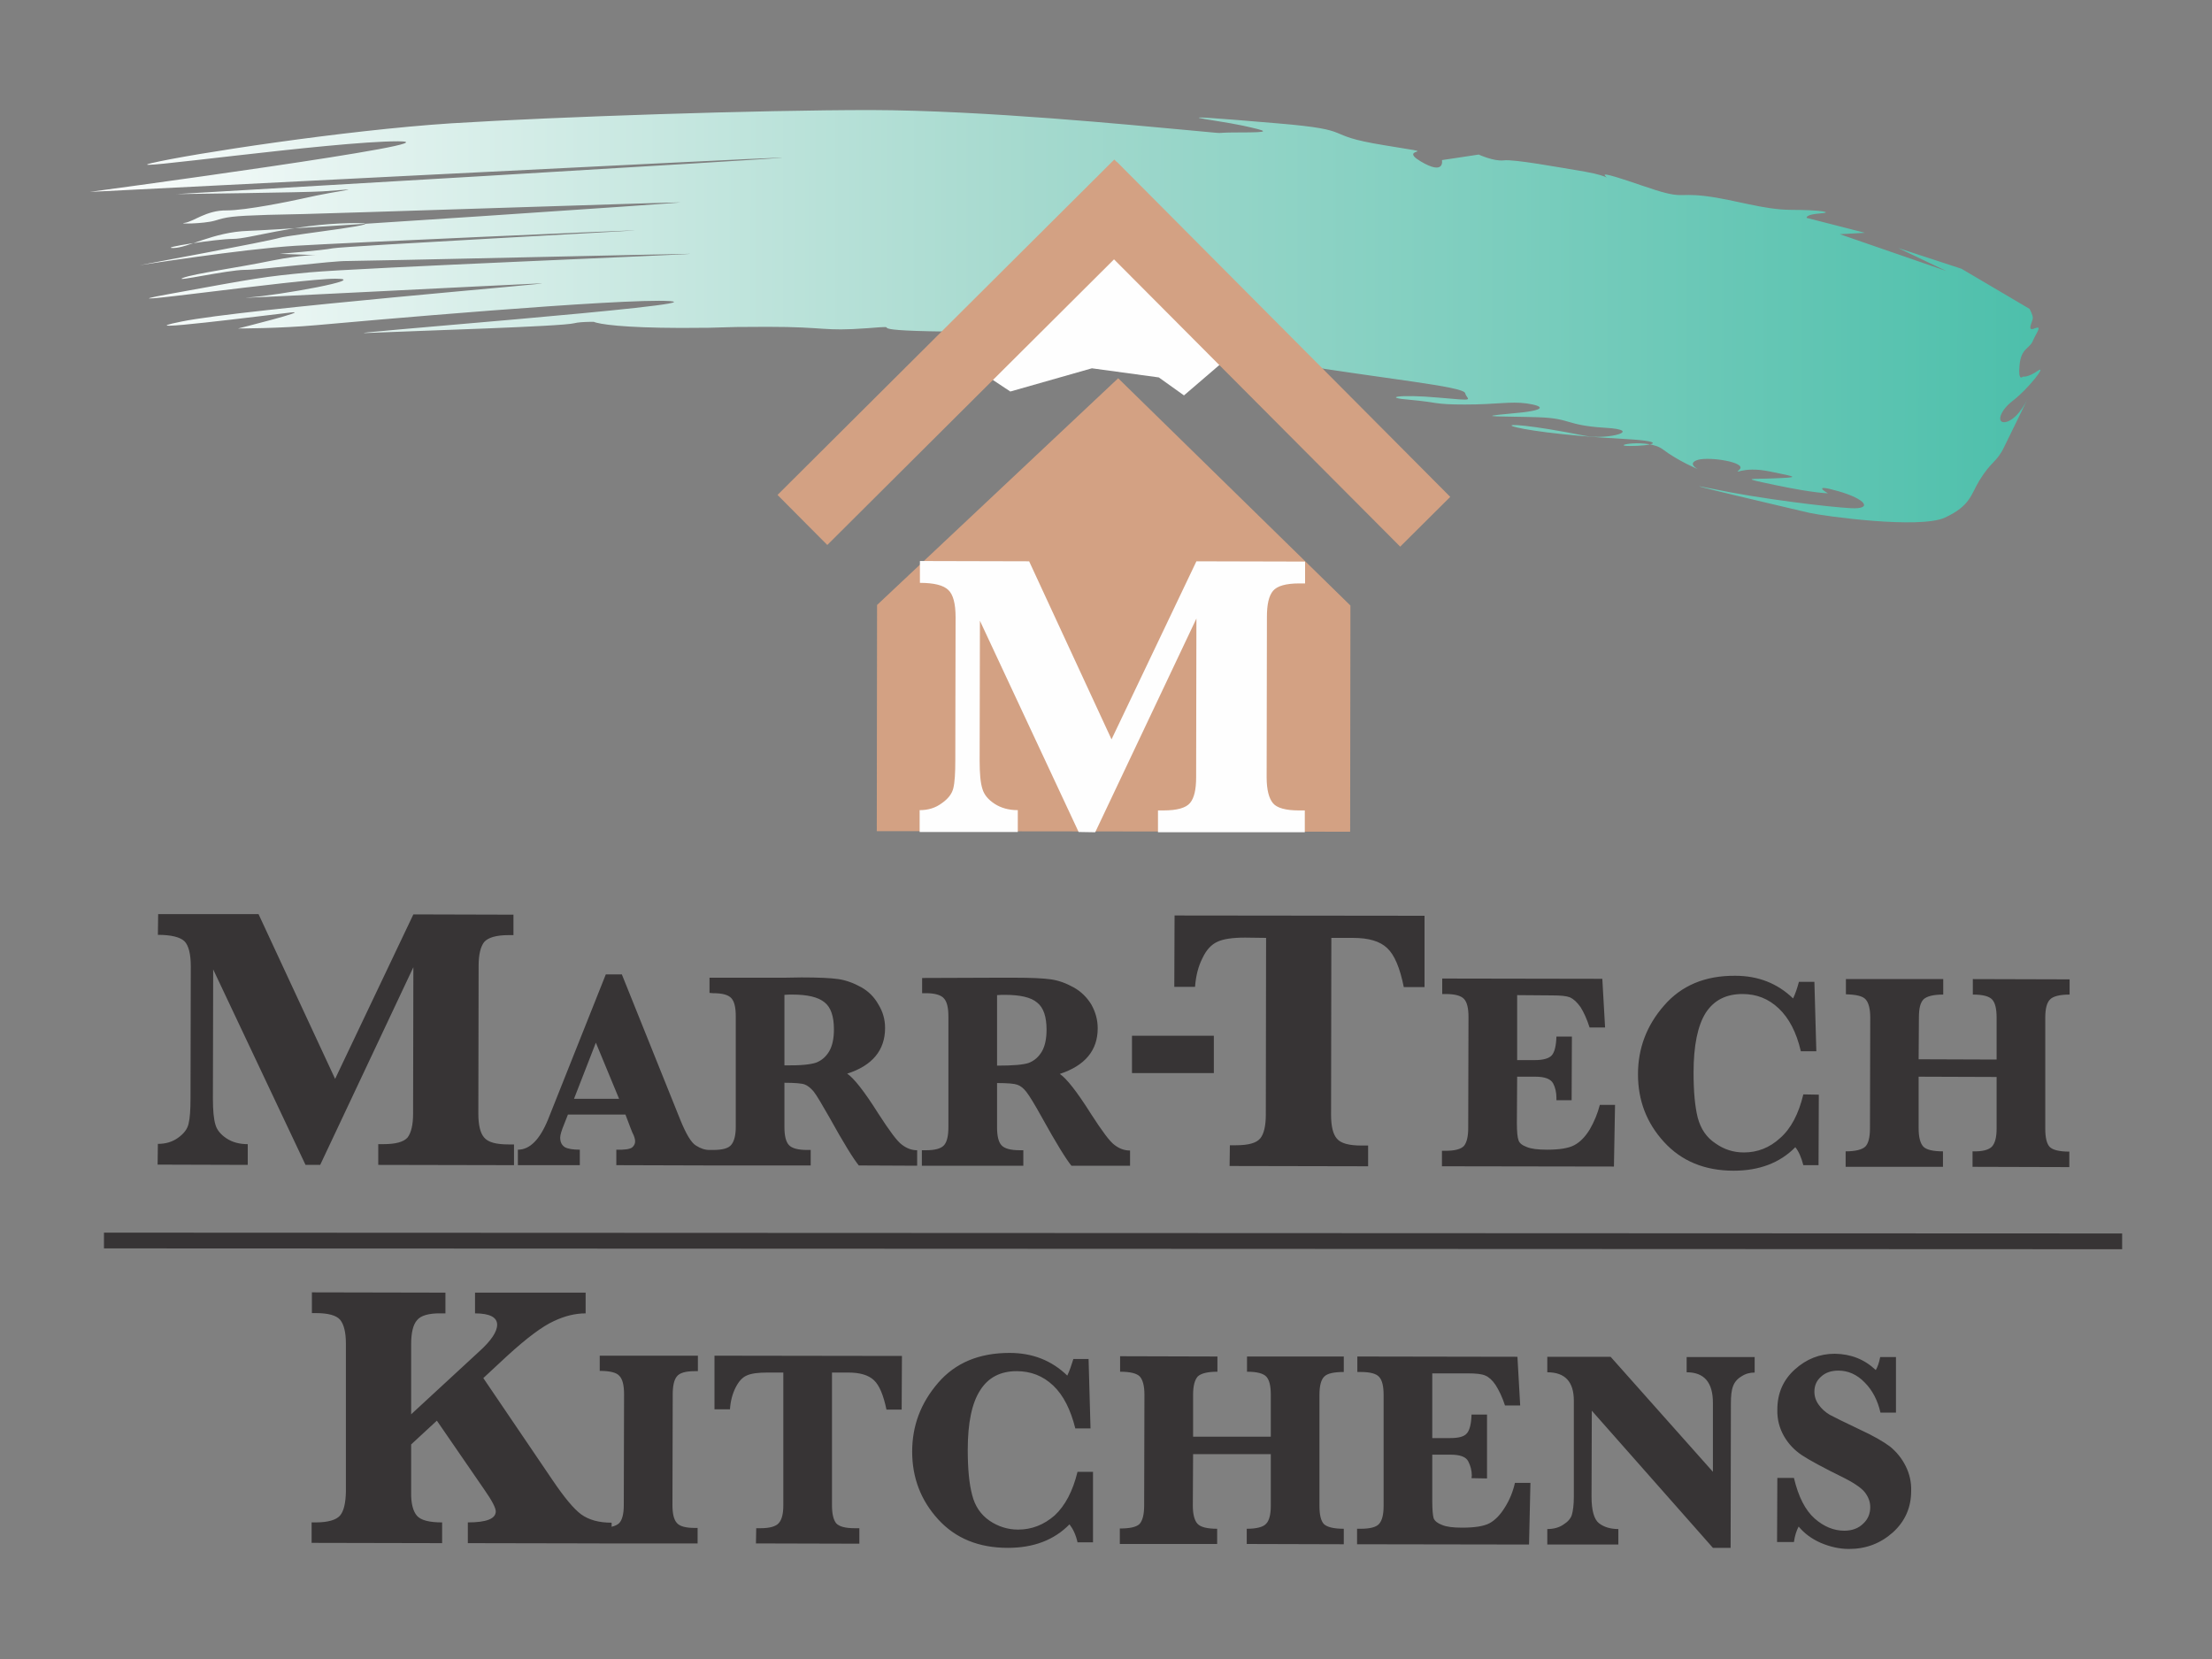 <?xml version="1.0" encoding="UTF-8"?>
<!DOCTYPE svg PUBLIC "-//W3C//DTD SVG 1.1//EN" "http://www.w3.org/Graphics/SVG/1.1/DTD/svg11.dtd">
<!-- Creator: CorelDRAW X7 -->
<svg xmlns="http://www.w3.org/2000/svg" xml:space="preserve" width="8in" height="6in" version="1.1" style="shape-rendering:geometricPrecision; text-rendering:geometricPrecision; image-rendering:optimizeQuality; fill-rule:evenodd; clip-rule:evenodd"
viewBox="0 0 8000 6000"
 xmlns:xlink="http://www.w3.org/1999/xlink">
 <rect x="0" y="0" width="8000" height="6000" fill="#808080" stroke="none"/>
 <defs>
  <style type="text/css">
   <![CDATA[
    .fil3 {fill:#FEFEFE;fill-rule:nonzero}
    .fil2 {fill:#373435;fill-rule:nonzero}
    .fil1 {fill:#D3A183;fill-rule:nonzero}
    .fil0 {fill:url(#id0);fill-rule:nonzero}
   ]]>
  </style>
  <linearGradient id="id0" gradientUnits="userSpaceOnUse" x1="7571.82" y1="1231.16" x2="133.461" y2="1221.86">
   <stop offset="0" style="stop-opacity:1; stop-color:#48BEA9"/>
   <stop offset="0.529" style="stop-opacity:1; stop-color:#A7DACF"/>
   <stop offset="0.988" style="stop-opacity:1; stop-color:#FEFEFE"/>
   <stop offset="0.988" style="stop-opacity:1; stop-color:#FEFEFE"/>
   <stop offset="0.988" style="stop-opacity:1; stop-color:#FBF1A5"/>
   <stop offset="0.988" style="stop-opacity:1; stop-color:#F9E643"/>
   <stop offset="0.988" style="stop-opacity:1; stop-color:#ED6C52"/>
   <stop offset="0.988" style="stop-opacity:1; stop-color:#F6B097"/>
   <stop offset="1" style="stop-opacity:1; stop-color:#FEFEFE"/>
   <stop offset="1" style="stop-opacity:1; stop-color:#FEFEFE"/>
  </linearGradient>
 </defs>
 <g id="Layer_x0020_1">
  <g id="_707528512832">
   <path class="fil0" d="M7340 1117l-246 -145 -229 -75 174 83 -385 -133 91 -5 -211 -54c0,0 -6,-12 48,-16 54,-4 0,-13 -102,-13 -103,0 -205,-37 -313,-50 -109,-13 -73,16 -229,-38 -157,-54 -139,-41 -127,-29 12,13 18,-4 -78,-21 -96,-16 -259,-46 -295,-41 -36,4 -90,-21 -90,-21l-133 20c0,0 12,58 -78,4 -90,-54 102,-20 -132,-58 -235,-38 -85,-54 -386,-79 -484,-41 -223,-13 -126,8 96,21 108,25 -12,25 -121,0 -6,8 -193,-9 -187,-17 -729,-71 -1138,-72 -410,0 -1132,24 -1518,48 -385,25 -945,111 -1084,144 -138,33 651,-79 892,-79 241,1 -1115,183 -1115,183 0,0 2442,-124 2502,-124 61,1 -2189,132 -2189,132 0,0 476,-6 530,-10 177,-13 75,-8 -78,27 -36,8 -199,42 -271,42 -72,-1 -120,41 -151,45 -30,4 67,4 109,-8 42,-13 60,-17 193,-21 49,-1 94,-2 132,-3 64,-1 1335,-43 1357,-42 37,0 -1435,99 -1562,103 -126,4 -217,62 -271,62 -54,0 157,-33 217,-33 60,0 217,-53 422,-57 204,-4 -211,41 -253,53 -43,13 -506,99 -506,99 0,0 361,-57 560,-70 199,-12 1205,-56 1229,-56 25,1 -1049,57 -1091,65 -42,8 -192,20 -192,20l138 5c0,0 -48,-4 -169,20 -120,25 -277,46 -319,62 -42,17 163,-29 223,-29 60,0 317,-33 371,-32 55,0 1196,-26 1238,-26 43,1 -1205,51 -1374,67 -169,16 -187,20 -506,78 -319,58 474,-56 600,-55 127,0 -203,60 -317,68 -115,8 953,-47 1056,-51 102,-4 -1074,92 -1297,138 -223,45 325,-25 397,-33 73,-8 -192,58 -192,58 0,0 150,0 283,-12 132,-12 1111,-99 1280,-87 168,13 -1279,123 -1092,115 186,-8 697,-23 745,-35 48,-13 247,4 175,-8 -149,-26 -203,24 210,25 199,0 97,-4 314,-4 216,0 198,17 361,5 163,-13 -66,8 283,12 349,5 391,26 662,43 271,17 169,4 548,67 380,62 663,88 669,113 6,25 48,29 -97,16 -144,-13 -205,0 -102,8 102,9 84,17 198,17 115,0 163,-12 223,-4 61,9 85,25 -60,37 -144,13 -18,9 102,13 121,4 97,29 241,38 145,8 12,45 -72,29 -406,-81 -339,-14 150,12 157,9 91,25 13,25 -79,0 66,-29 120,13 54,41 126,71 126,71 0,0 -42,-21 0,-34 43,-12 175,9 151,34 -24,25 6,-13 108,8 103,21 109,21 18,25 -90,4 -132,-4 6,25 139,29 187,29 187,29 0,0 -66,-37 36,-8 102,29 127,66 48,62 -78,-4 -325,-33 -506,-71 -188,-39 292,73 356,88 54,12 398,59 489,17 93,-43 94,-84 124,-133 45,-74 63,-65 91,-124 37,-75 85,-174 85,-174 0,0 -30,66 -72,83 -43,16 -36,-34 18,-75 54,-41 126,-133 90,-108 -36,25 -54,21 -54,21 0,0 -18,21 -12,-42 6,-62 36,-58 48,-87 12,-29 37,-58 6,-45 -30,12 -6,-25 -6,-38 0,-12 -12,-33 -12,-33z"/>
   <polygon class="fil1" points="4044,1368 3172,2188 3171,3006 4883,3008 4884,2190 "/>
   <path class="fil2" d="M1105 4213l-334 -707 -1 468c0,42 3,73 9,93 5,19 19,36 40,50 21,14 47,21 77,21l0 75 -326 -1 1 -75c28,0 52,-7 73,-22 21,-15 34,-32 38,-51 5,-20 7,-51 7,-93l1 -476c0,-45 -8,-76 -23,-91 -16,-15 -48,-23 -96,-23l1 -75 363 0 277 596 283 -595 362 1 0 74 -18 0c-45,0 -74,9 -88,25 -13,17 -20,45 -20,86l-1 535c0,41 7,70 21,86 14,17 43,25 88,25l20 0 0 75 -491 -1 0 -75 18 0c45,0 74,-8 88,-24 13,-17 20,-46 20,-86l1 -530 -337 715 -53 0zm949 -182l-13 33c-10,24 -15,41 -15,50 0,17 6,28 17,35 11,6 29,9 54,9l0 56 -224 0 0 -56c43,0 79,-36 109,-109l209 -525 58 0 211 525c21,52 40,84 57,94 17,11 33,16 49,16l0 56 -337 -1 0 -56c30,1 49,-2 57,-8 7,-6 11,-13 11,-22 0,-8 -3,-19 -10,-32l-6 -15 -19 -50 -208 0zm22 -57l0 0 163 0 -84 -203 -79 203zm761 -58l0 160c0,31 5,53 16,65 11,12 33,18 67,18l12 0 0 56 -367 0 0 -56 14 0c34,0 56,-6 66,-19 10,-12 16,-34 16,-64l0 -401c0,-31 -5,-53 -16,-65 -11,-12 -32,-18 -66,-18l-13 -1 0 -55 272 0 61 -1c61,0 105,2 133,6 27,4 55,14 82,29 27,15 48,36 63,63 16,26 24,54 24,85 0,80 -46,136 -137,165 24,16 62,64 113,145 40,62 68,100 85,112 17,13 35,20 55,20l0 56 -211 -1c-19,-23 -55,-81 -107,-175 -27,-47 -45,-78 -56,-92 -11,-13 -22,-22 -33,-26 -11,-4 -36,-6 -73,-6zm0 -63l0 0c57,1 95,-3 115,-10 20,-8 35,-21 47,-41 11,-19 17,-45 17,-79 0,-47 -11,-80 -34,-98 -23,-19 -62,-28 -117,-28 -7,0 -16,0 -28,1l0 255zm769 64l0 160c0,31 5,53 16,65 11,12 33,18 67,18l12 0 0 56 -367 0 0 -56 14 0c34,0 56,-6 67,-19 10,-12 15,-34 15,-64l0 -401c0,-31 -5,-53 -16,-65 -10,-12 -32,-19 -65,-19l-14 0 0 -55 272 -1 61 0c61,0 105,2 133,6 28,4 55,14 82,29 27,15 48,36 64,62 15,27 23,55 23,86 0,80 -46,135 -137,165 24,16 62,64 113,145 40,62 68,100 85,112 17,13 35,20 56,20l0 55 -212 0c-19,-23 -55,-81 -107,-175 -26,-47 -45,-78 -56,-92 -10,-13 -21,-22 -33,-26 -11,-4 -35,-6 -73,-6zm0 -63l0 0c57,0 95,-3 115,-10 20,-8 35,-21 47,-41 11,-19 17,-45 17,-79 0,-47 -11,-80 -34,-98 -22,-19 -61,-28 -117,-28 -7,0 -16,0 -28,1l0 255zm488 27l0 -135 296 0 0 135 -296 0zm485 -489l-76 -1c-46,0 -79,5 -100,15 -22,10 -40,29 -54,59 -15,29 -24,64 -27,104l-75 0 1 -258 904 1 0 258 -75 0c-14,-70 -34,-117 -60,-141 -26,-25 -67,-37 -124,-37l-78 0 -1 640c0,41 7,70 21,86 14,17 44,25 89,25l24 0 0 75 -501 -1 1 -75 21 0c46,0 75,-8 89,-25 13,-16 20,-45 20,-86l1 -639zm908 502l-1 167c0,32 2,53 6,63 3,10 13,18 29,24 16,7 41,10 74,10 44,0 77,-5 98,-16 21,-11 40,-30 57,-58 16,-28 28,-57 36,-88l55 0 -4 223 -622 -1 0 -56 13 0c34,0 56,-6 67,-18 10,-13 15,-34 15,-65l1 -401c0,-31 -5,-53 -16,-65 -11,-12 -33,-18 -67,-18l-12 0 0 -56 579 1 10 176 -56 0c-10,-31 -21,-55 -33,-74 -13,-18 -25,-29 -38,-35 -13,-5 -34,-7 -64,-7l-127 -1 0 235 64 0c30,0 51,-6 61,-17 10,-11 16,-34 17,-68l56 0 -1 230 -55 0c0,-4 0,-7 0,-9 0,-19 -4,-37 -12,-52 -9,-16 -30,-24 -64,-24l-66 0zm1091 65l-1 255 -55 0c-7,-27 -16,-49 -29,-65 -56,57 -131,85 -223,85 -105,0 -189,-35 -252,-104 -63,-69 -94,-150 -94,-245 0,-93 31,-176 94,-248 62,-72 148,-109 258,-108 82,0 152,27 209,82 8,-17 15,-37 21,-60l56 0 7 251 -56 0c-16,-69 -43,-120 -80,-155 -37,-35 -80,-52 -131,-52 -59,0 -103,22 -133,68 -29,46 -44,118 -44,216 0,69 5,123 15,163 11,41 32,72 64,93 31,22 65,33 103,33 49,0 93,-17 131,-52 39,-34 67,-87 84,-158l56 1zm361 -65l0 187c0,32 6,54 17,66 11,11 34,17 71,17l0 56 -352 0 0 -56c35,0 59,-6 71,-17 11,-11 17,-33 17,-66l1 -401c0,-32 -6,-54 -17,-66 -11,-12 -35,-17 -71,-18l0 -55 352 0 0 56c-36,0 -59,6 -71,17 -12,12 -17,33 -17,66l-1 151 282 1 0 -152c0,-31 -5,-53 -16,-65 -11,-12 -34,-18 -70,-18l0 -56 350 1 0 55c-35,0 -59,6 -70,17 -12,11 -18,33 -18,66l0 402c0,32 5,54 16,66 11,11 35,17 71,17l0 56 -350 -1 0 -56c35,1 58,-5 70,-17 11,-12 17,-33 17,-65l0 -187 -282 -1zm-5452 1330l0 172c-1,41 7,70 21,86 14,16 44,24 91,24l0 75 -472 -1 0 -74 14 0c46,0 75,-9 89,-25 14,-17 20,-46 21,-86l0 -535c0,-41 -7,-70 -21,-87 -14,-16 -43,-24 -88,-24l-14 0 0 -75 483 1 0 75 -15 0c-45,-1 -75,8 -88,25 -14,16 -21,45 -21,86l0 254 247 -228c43,-39 64,-71 64,-96 0,-27 -27,-41 -80,-41l0 -75 400 0 0 75c-37,0 -75,9 -115,28 -40,18 -97,60 -170,127l-85 79 251 370c42,62 76,103 103,123 28,20 64,30 110,30l0 75 -520 -1 0 -75c67,0 101,-13 101,-40 0,-12 -13,-38 -41,-78l-172 -250 -93 86zm682 -266l0 -55 355 0 0 56 -11 0c-33,0 -55,6 -65,19 -10,12 -15,34 -15,64l-1 401c0,31 5,53 16,65 10,12 32,18 65,18l10 0 0 56 -355 0 0 -56c36,0 59,-6 71,-17 11,-11 17,-33 17,-66l1 -401c0,-33 -6,-55 -17,-66 -10,-12 -34,-18 -71,-18zm664 6l-57 0c-34,0 -59,3 -76,11 -16,7 -29,22 -40,44 -11,22 -18,48 -20,78l-56 0 0 -194 678 1 -1 194 -55 0c-11,-53 -26,-88 -45,-106 -20,-19 -51,-28 -93,-28l-59 0 0 480c0,31 5,52 15,65 11,12 33,18 67,18l17 0 0 56 -374 -1 1 -55 16 0c34,0 56,-7 66,-19 11,-13 16,-34 16,-64l0 -480zm1120 359l0 255 -56 0c-6,-27 -16,-48 -29,-65 -56,57 -130,85 -223,85 -105,0 -189,-34 -252,-103 -63,-69 -94,-151 -94,-245 0,-94 31,-176 94,-249 62,-72 148,-108 258,-108 83,0 152,27 209,82 8,-17 15,-37 22,-60l55 0 7 251 -55 0c-17,-68 -43,-120 -80,-155 -37,-35 -81,-52 -132,-52 -59,0 -103,23 -132,69 -30,46 -45,118 -45,215 0,69 5,123 16,164 10,40 31,71 63,93 31,21 66,32 103,32 49,0 93,-17 132,-51 38,-35 66,-88 83,-158l56 0zm362 -64l-1 186c0,32 6,54 17,66 11,12 35,18 71,18l0 55 -352 0 0 -56c36,0 59,-5 71,-16 11,-12 17,-34 17,-67l1 -401c0,-32 -6,-54 -17,-66 -11,-11 -34,-17 -71,-17l0 -56 352 1 0 55c-36,0 -59,6 -71,17 -11,12 -17,34 -17,66l0 152 281 0 0 -152c0,-31 -5,-53 -16,-65 -11,-12 -34,-18 -70,-18l0 -55 350 0 0 56c-35,0 -59,5 -70,16 -12,11 -18,33 -18,67l0 401c0,32 5,54 16,66 12,11 35,17 72,17l0 56 -351 -1 0 -55c35,0 59,-6 70,-18 11,-11 17,-33 17,-65l0 -187 -281 0zm865 2l0 167c0,32 2,53 5,63 4,10 14,18 30,24 16,7 40,10 73,10 45,0 78,-5 99,-16 20,-11 39,-30 56,-58 17,-27 29,-57 36,-88l56 0 -5 223 -622 -1 0 -56 13 0c34,0 57,-6 67,-18 11,-13 16,-34 16,-65l0 -401c0,-31 -5,-53 -16,-65 -10,-12 -33,-18 -66,-18l-13 0 0 -56 579 1 10 176 -55 0c-10,-31 -22,-55 -34,-74 -12,-18 -25,-29 -37,-34 -13,-6 -34,-8 -64,-8l-128 0 0 234 64 0c31,0 51,-5 61,-17 10,-11 16,-34 17,-68l56 0 0 231 -56 -1c0,-4 1,-7 1,-9 0,-19 -5,-37 -13,-52 -8,-16 -29,-24 -64,-24l-66 0zm577 -159l-1 311c0,49 9,82 27,96 18,14 42,21 70,21l0 56 -257 0 0 -56c22,0 42,-5 58,-16 16,-10 27,-22 31,-36 4,-14 7,-36 7,-65l0 -347c0,-69 -32,-103 -96,-103l0 -56 229 0 370 416 0 -249c0,-74 -31,-111 -95,-111l0 -55 246 0 0 56c-17,0 -33,4 -48,14 -15,9 -25,21 -30,35 -6,15 -8,36 -8,64l-1 521 -64 0 -438 -496zm670 475l1 -232 60 0c16,68 41,117 75,147 33,29 69,44 107,44 29,0 52,-9 69,-26 17,-16 25,-36 25,-59 0,-17 -5,-33 -16,-49 -10,-16 -36,-35 -75,-55 -77,-38 -129,-66 -156,-84 -27,-18 -49,-41 -65,-69 -16,-28 -25,-60 -24,-96 0,-59 21,-107 63,-145 42,-38 90,-57 145,-57 58,1 107,20 148,59 6,-10 12,-26 16,-47l57 0 0 201 -56 0c-10,-44 -29,-81 -57,-109 -28,-29 -60,-43 -95,-43 -26,0 -47,7 -63,22 -16,14 -24,32 -24,54 0,17 5,33 16,48 10,14 23,26 40,36 17,9 53,27 108,53 50,23 86,44 110,62 23,19 42,42 56,70 14,28 21,58 20,90 0,60 -22,110 -66,150 -45,40 -97,60 -159,60 -35,0 -69,-8 -102,-22 -34,-15 -60,-35 -80,-59 -8,15 -14,34 -17,56l-61 0zm-6051 -1119l7299 3 0 57 -7299 -3 0 -57z"/>
   <path class="fil3" d="M3901 3009l-357 -764 -1 507c0,46 3,79 10,101 6,21 21,39 44,54 23,15 51,23 84,23l0 79 -355 0 0 -79c31,0 57,-8 80,-25 23,-16 37,-34 42,-55 5,-21 7,-55 7,-101l1 -517c0,-49 -9,-82 -26,-98 -17,-17 -51,-26 -103,-26l0 -79 395 1 298 644 307 -644 393 1 0 79 -20 0c-49,0 -81,9 -96,27 -15,18 -22,49 -22,93l-1 581c0,45 8,76 23,94 14,17 46,26 93,26l22 0 0 79 -531 0 0 -79 20 0c49,0 81,-9 96,-27 15,-18 22,-49 22,-93l1 -574 -366 773 -60 -1z"/>
   <polygon class="fil3" points="4053,850 4465,1273 4282,1430 4191,1365 3949,1332 3654,1416 3497,1312 3851,874 "/>
   <polygon class="fil1" points="4040,586 5245,1797 5064,1977 4029,938 2992,1971 2812,1790 4030,577 4039,586 "/>
  </g>
 </g>
</svg>
